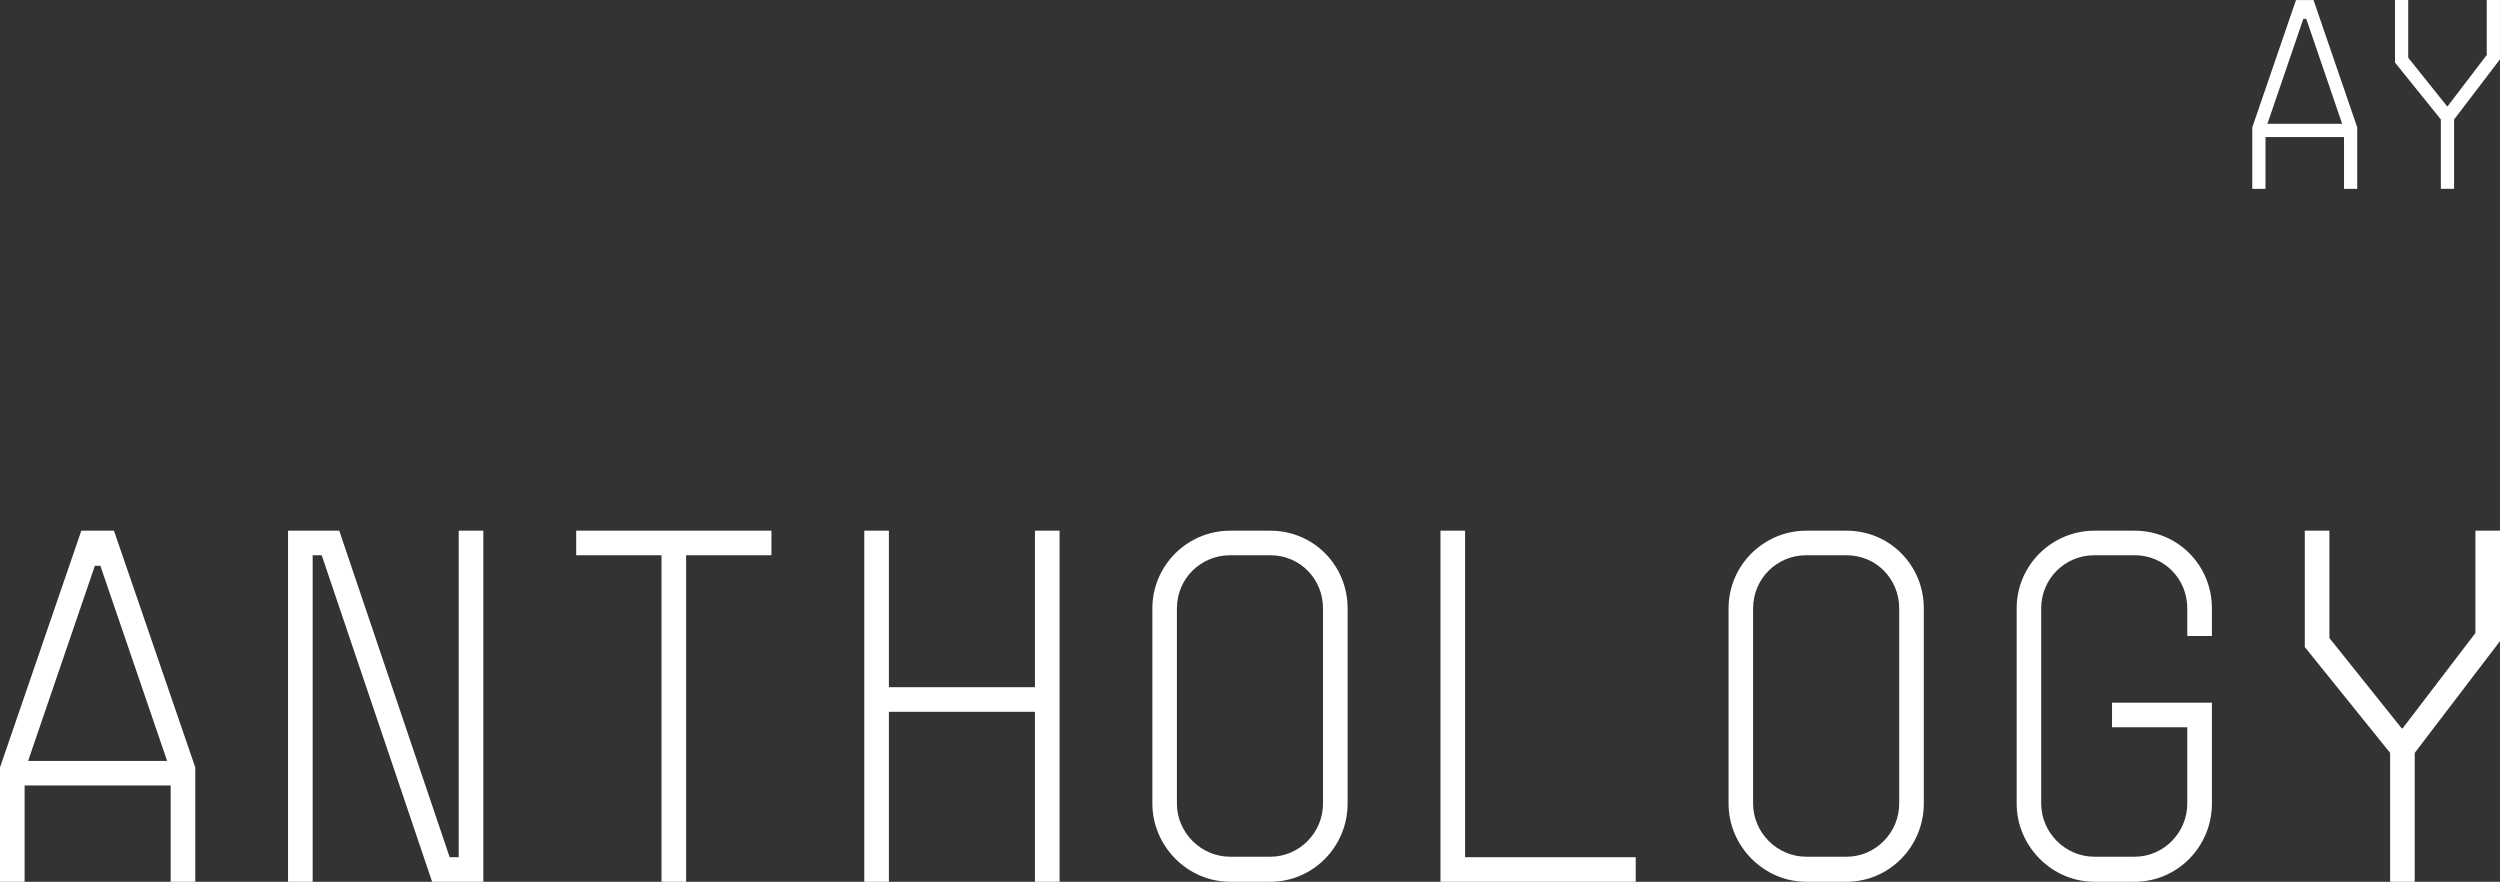 <svg width="275" height="97" viewBox="0 0 275 97" fill="none" xmlns="http://www.w3.org/2000/svg">
<rect x="0" y="0" width="275" height="97" fill="#333333" stroke="none"/>
<g clip-path="url(#clip0_35_190)">
<path d="M-3.05176e-05 97V84.418L8.946 58.375H12.536L21.482 84.418V97H18.774V86.404H2.707V97H-3.05176e-05ZM18.385 83.703L11.042 62.239H10.435L3.092 83.703H18.385Z" fill="white"/>
<path d="M53.167 58.375V97H47.535L35.389 61.08H34.393V97H31.686V58.375H37.318L49.464 94.294H50.46V58.375H53.167Z" fill="white"/>
<path d="M84.858 58.375V61.08H75.473V97H72.766V61.08H63.381V58.375H84.858Z" fill="white"/>
<path d="M97.778 75.59H113.845V58.375H116.553V97H113.845V78.296H97.778V97H95.071V58.375H97.778V75.59Z" fill="white"/>
<path d="M126.761 66.926C126.761 62.18 130.628 58.375 135.318 58.375H139.736C144.485 58.375 148.238 62.18 148.238 66.926V88.39C148.238 93.136 144.427 96.996 139.736 96.996H135.318C130.623 96.996 126.761 93.077 126.761 88.39V66.926ZM145.531 88.39V66.926C145.531 63.668 142.991 61.076 139.732 61.076H135.313C132.058 61.076 129.46 63.668 129.46 66.926V88.39C129.46 91.589 132.108 94.24 135.313 94.24H139.732C142.933 94.24 145.531 91.593 145.531 88.39Z" fill="white"/>
<path d="M161.159 94.294H179.929V97H158.452V58.375H161.159V94.294Z" fill="white"/>
<path d="M190.142 66.926C190.142 62.18 194.008 58.375 198.699 58.375H203.117C207.866 58.375 211.619 62.18 211.619 66.926V88.39C211.619 93.136 207.807 96.996 203.117 96.996H198.699C194.004 96.996 190.142 93.077 190.142 88.39V66.926ZM208.912 88.39V66.926C208.912 63.668 206.372 61.076 203.113 61.076H198.694C195.439 61.076 192.84 63.668 192.84 66.926V88.39C192.84 91.589 195.489 94.24 198.694 94.24H203.113C206.313 94.24 208.912 91.593 208.912 88.39Z" fill="white"/>
<path d="M243.31 77.301V88.39C243.31 93.136 239.502 96.996 234.808 96.996H230.389C225.694 96.996 221.833 93.077 221.833 88.39V66.926C221.833 62.18 225.699 58.375 230.389 58.375H234.808C239.557 58.375 243.31 62.18 243.31 66.926V69.962H240.602V66.926C240.602 63.668 238.063 61.076 234.803 61.076H230.384C227.125 61.076 224.531 63.668 224.531 66.926V88.39C224.531 91.589 227.179 94.24 230.384 94.24H234.803C238.004 94.24 240.602 91.593 240.602 88.39V80.002H232.322V77.296H243.31V77.301Z" fill="white"/>
<path d="M262.912 82.816L253.527 71.174V58.375H256.235V70.184L264.184 80.115H264.293L272.297 69.632V58.375H275.005V70.514L265.62 82.82V97H262.912V82.82V82.816Z" fill="white"/>
<path d="M247.751 20.772V14.008L252.559 0.004H254.487L259.295 14.008V20.772H257.842V15.075H249.204V20.772H247.751ZM257.638 13.618L253.69 2.077H253.365L249.417 13.618H257.643H257.638Z" fill="white"/>
<path d="M268.499 13.144L263.451 6.882V0H264.904V6.348L269.178 11.687H269.237L273.542 6.049V0H274.995V6.529L269.948 13.144V20.767H268.494V13.144H268.499Z" fill="white"/>
</g>
<defs>
<clipPath id="clip0_35_190">
<rect width="275" height="97" fill="white"/>
</clipPath>
</defs>
</svg>
